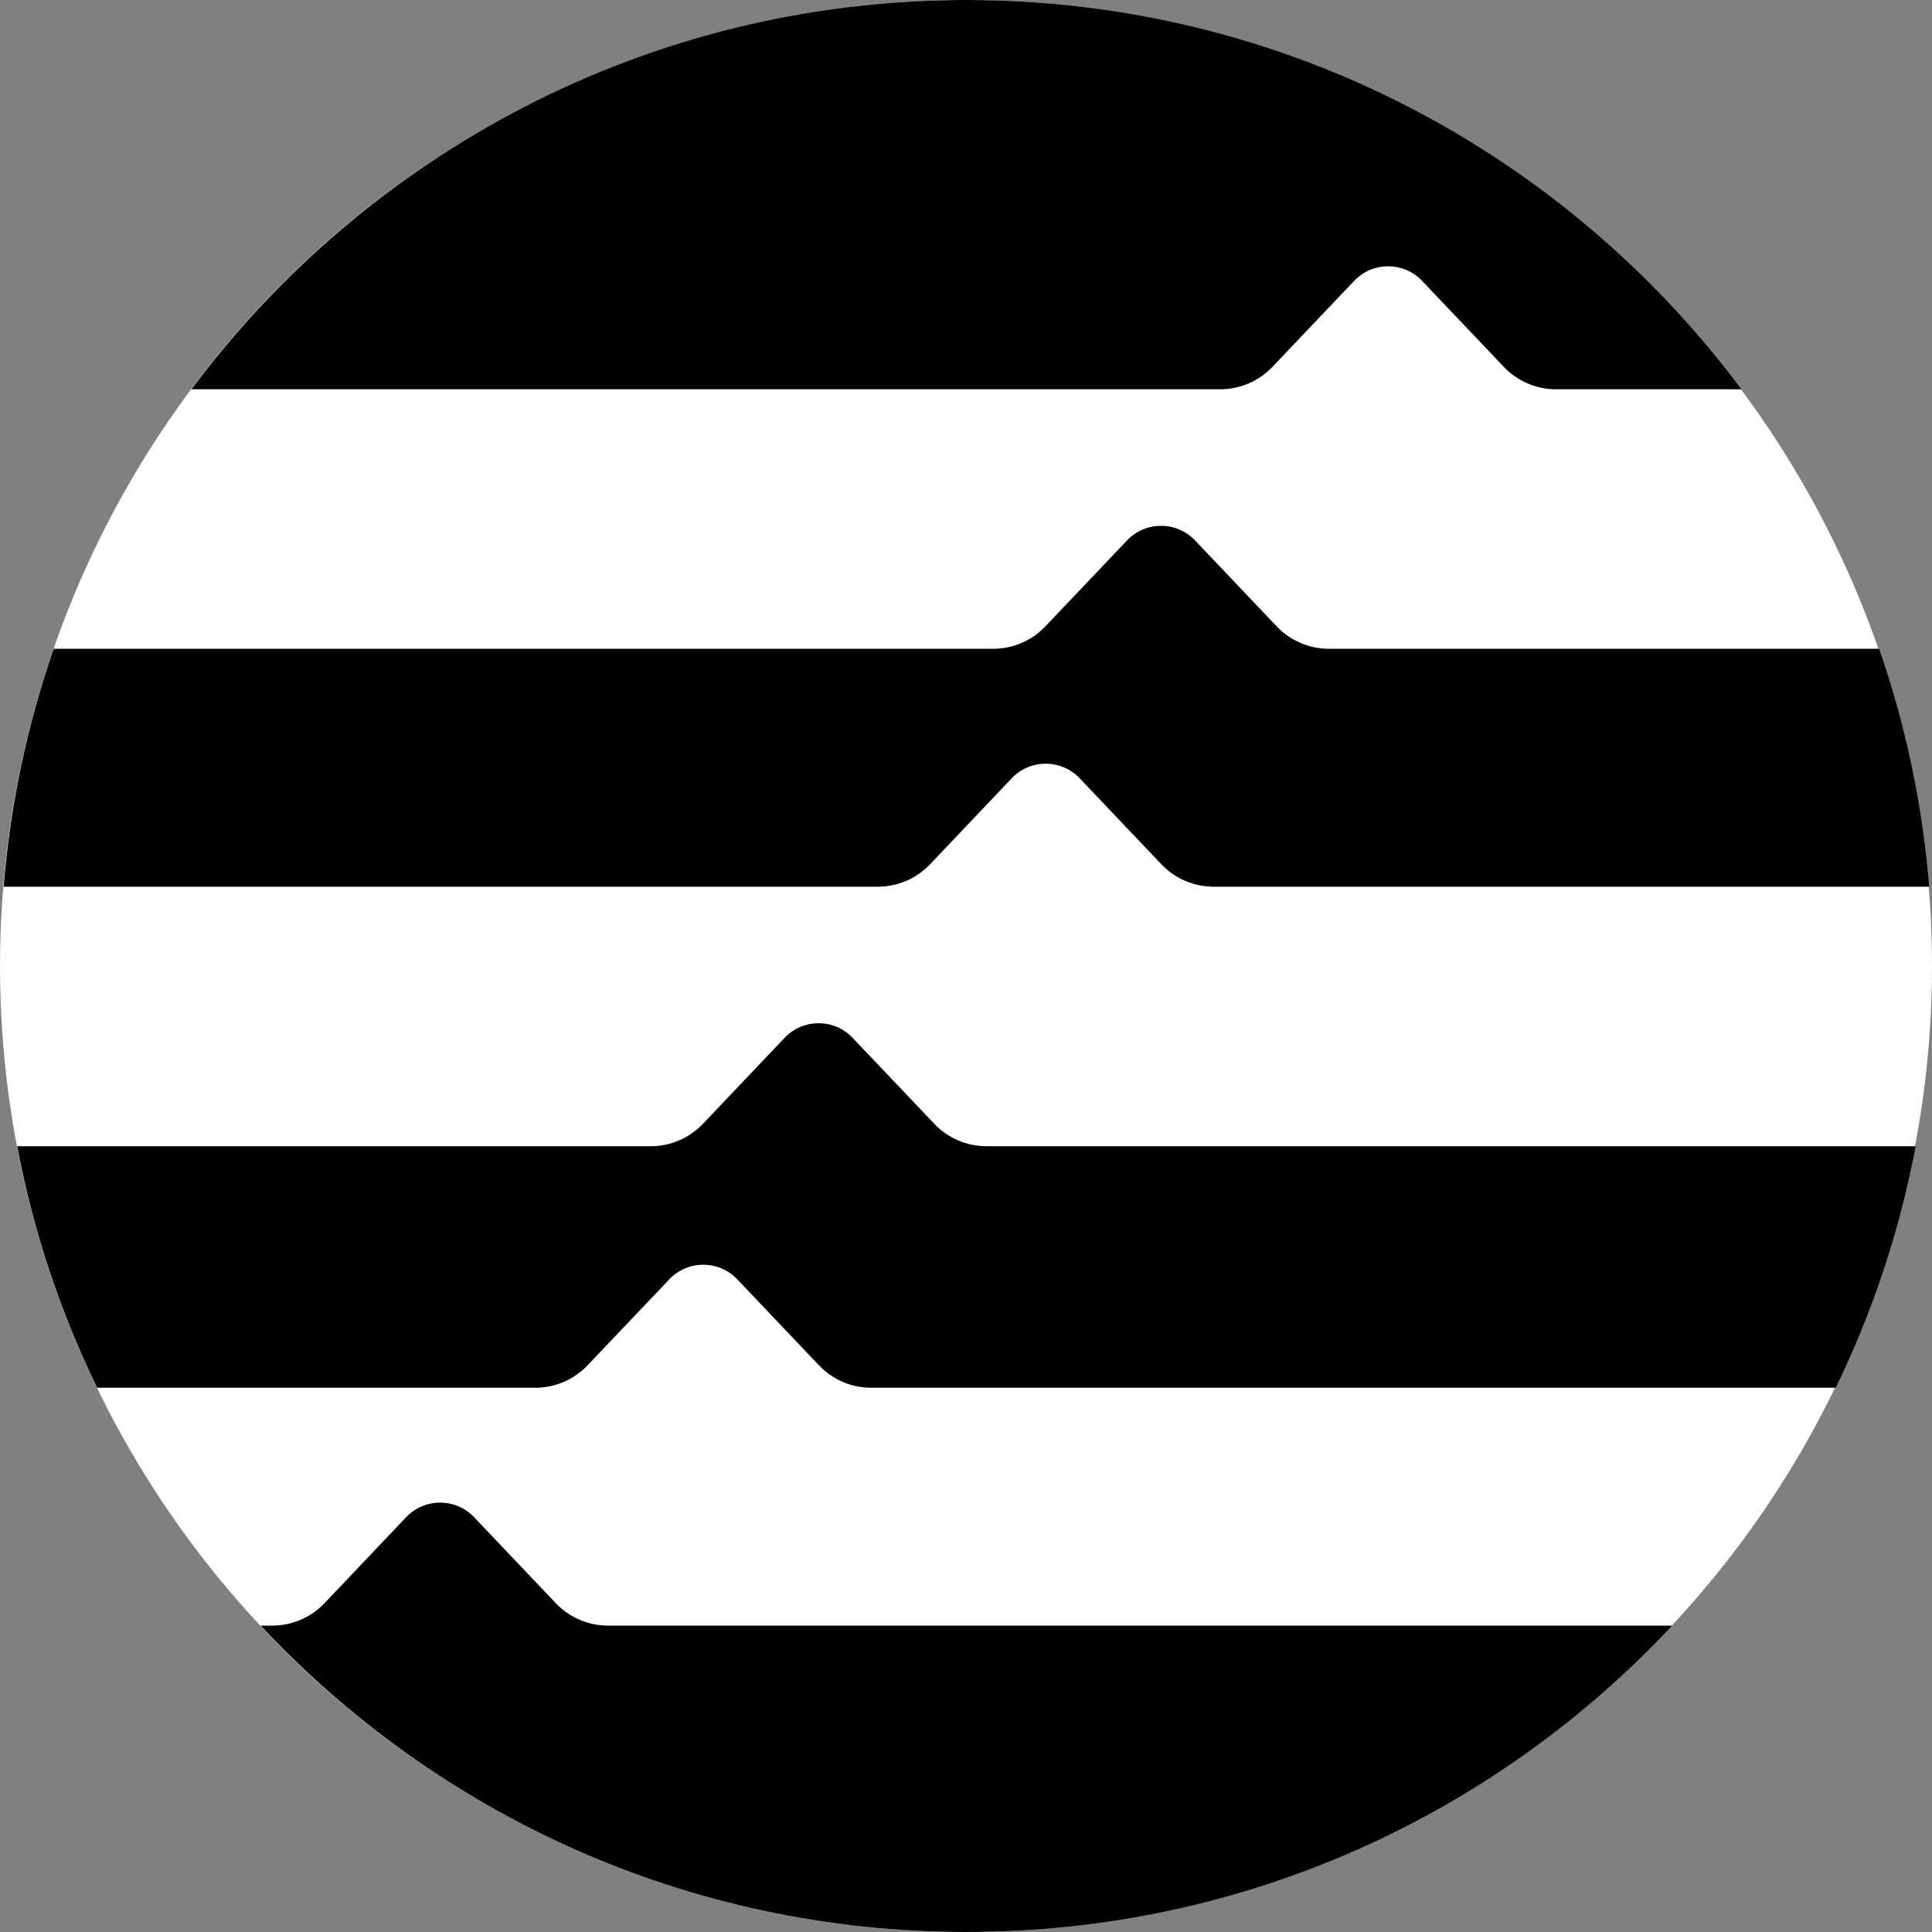 <svg width="48" height="48" viewBox="0 0 48 48" fill="none" xmlns="http://www.w3.org/2000/svg">
<rect x="0" y="0" width="48" height="48" fill="#808080" stroke="none"/>
<circle cx="24" cy="24" r="24" fill="white"/>
<path d="M0.09 22.03C0.257 19.976 0.682 17.995 1.334 16.119L24.674 16.119C25.165 16.119 25.634 15.918 25.972 15.562L28.002 13.426C28.461 12.943 29.231 12.943 29.69 13.426L31.719 15.562C32.057 15.918 32.527 16.119 33.018 16.119H46.686C47.338 17.995 47.763 19.976 47.93 22.03H30.149C29.659 22.029 29.191 21.828 28.853 21.472L26.824 19.336C26.365 18.853 25.595 18.853 25.136 19.336L23.107 21.472C22.769 21.828 22.301 22.029 21.811 22.03H0.09Z" fill="black"/>
<path d="M2.412 34.478C1.5 32.601 0.825 30.588 0.427 28.478L16.166 28.478C16.657 28.478 17.127 28.276 17.465 27.92L19.494 25.784C19.953 25.301 20.723 25.301 21.182 25.784L23.212 27.92C23.55 28.276 24.019 28.478 24.51 28.478L47.593 28.478C47.195 30.588 46.52 32.601 45.608 34.478H21.641C21.151 34.477 20.683 34.275 20.346 33.92L18.317 31.784C17.858 31.301 17.087 31.301 16.629 31.784L14.599 33.92C14.262 34.275 13.794 34.477 13.304 34.478H2.412Z" fill="black"/>
<path d="M41.544 40.388C37.164 45.072 30.929 48 24.01 48C17.091 48 10.856 45.072 6.476 40.388H6.763C7.254 40.388 7.724 40.187 8.062 39.831L10.091 37.694C10.55 37.211 11.32 37.211 11.779 37.694L13.809 39.831C14.147 40.187 14.616 40.388 15.107 40.388L41.544 40.388Z" fill="black"/>
<path d="M43.265 9.672H38.659C38.169 9.672 37.699 9.47 37.361 9.114L35.331 6.978C34.873 6.495 34.102 6.495 33.644 6.978L31.614 9.114C31.276 9.47 30.807 9.672 30.316 9.672L4.755 9.672C9.13 3.802 16.126 0 24.01 0C31.894 0 38.89 3.802 43.265 9.672Z" fill="black"/>
</svg>